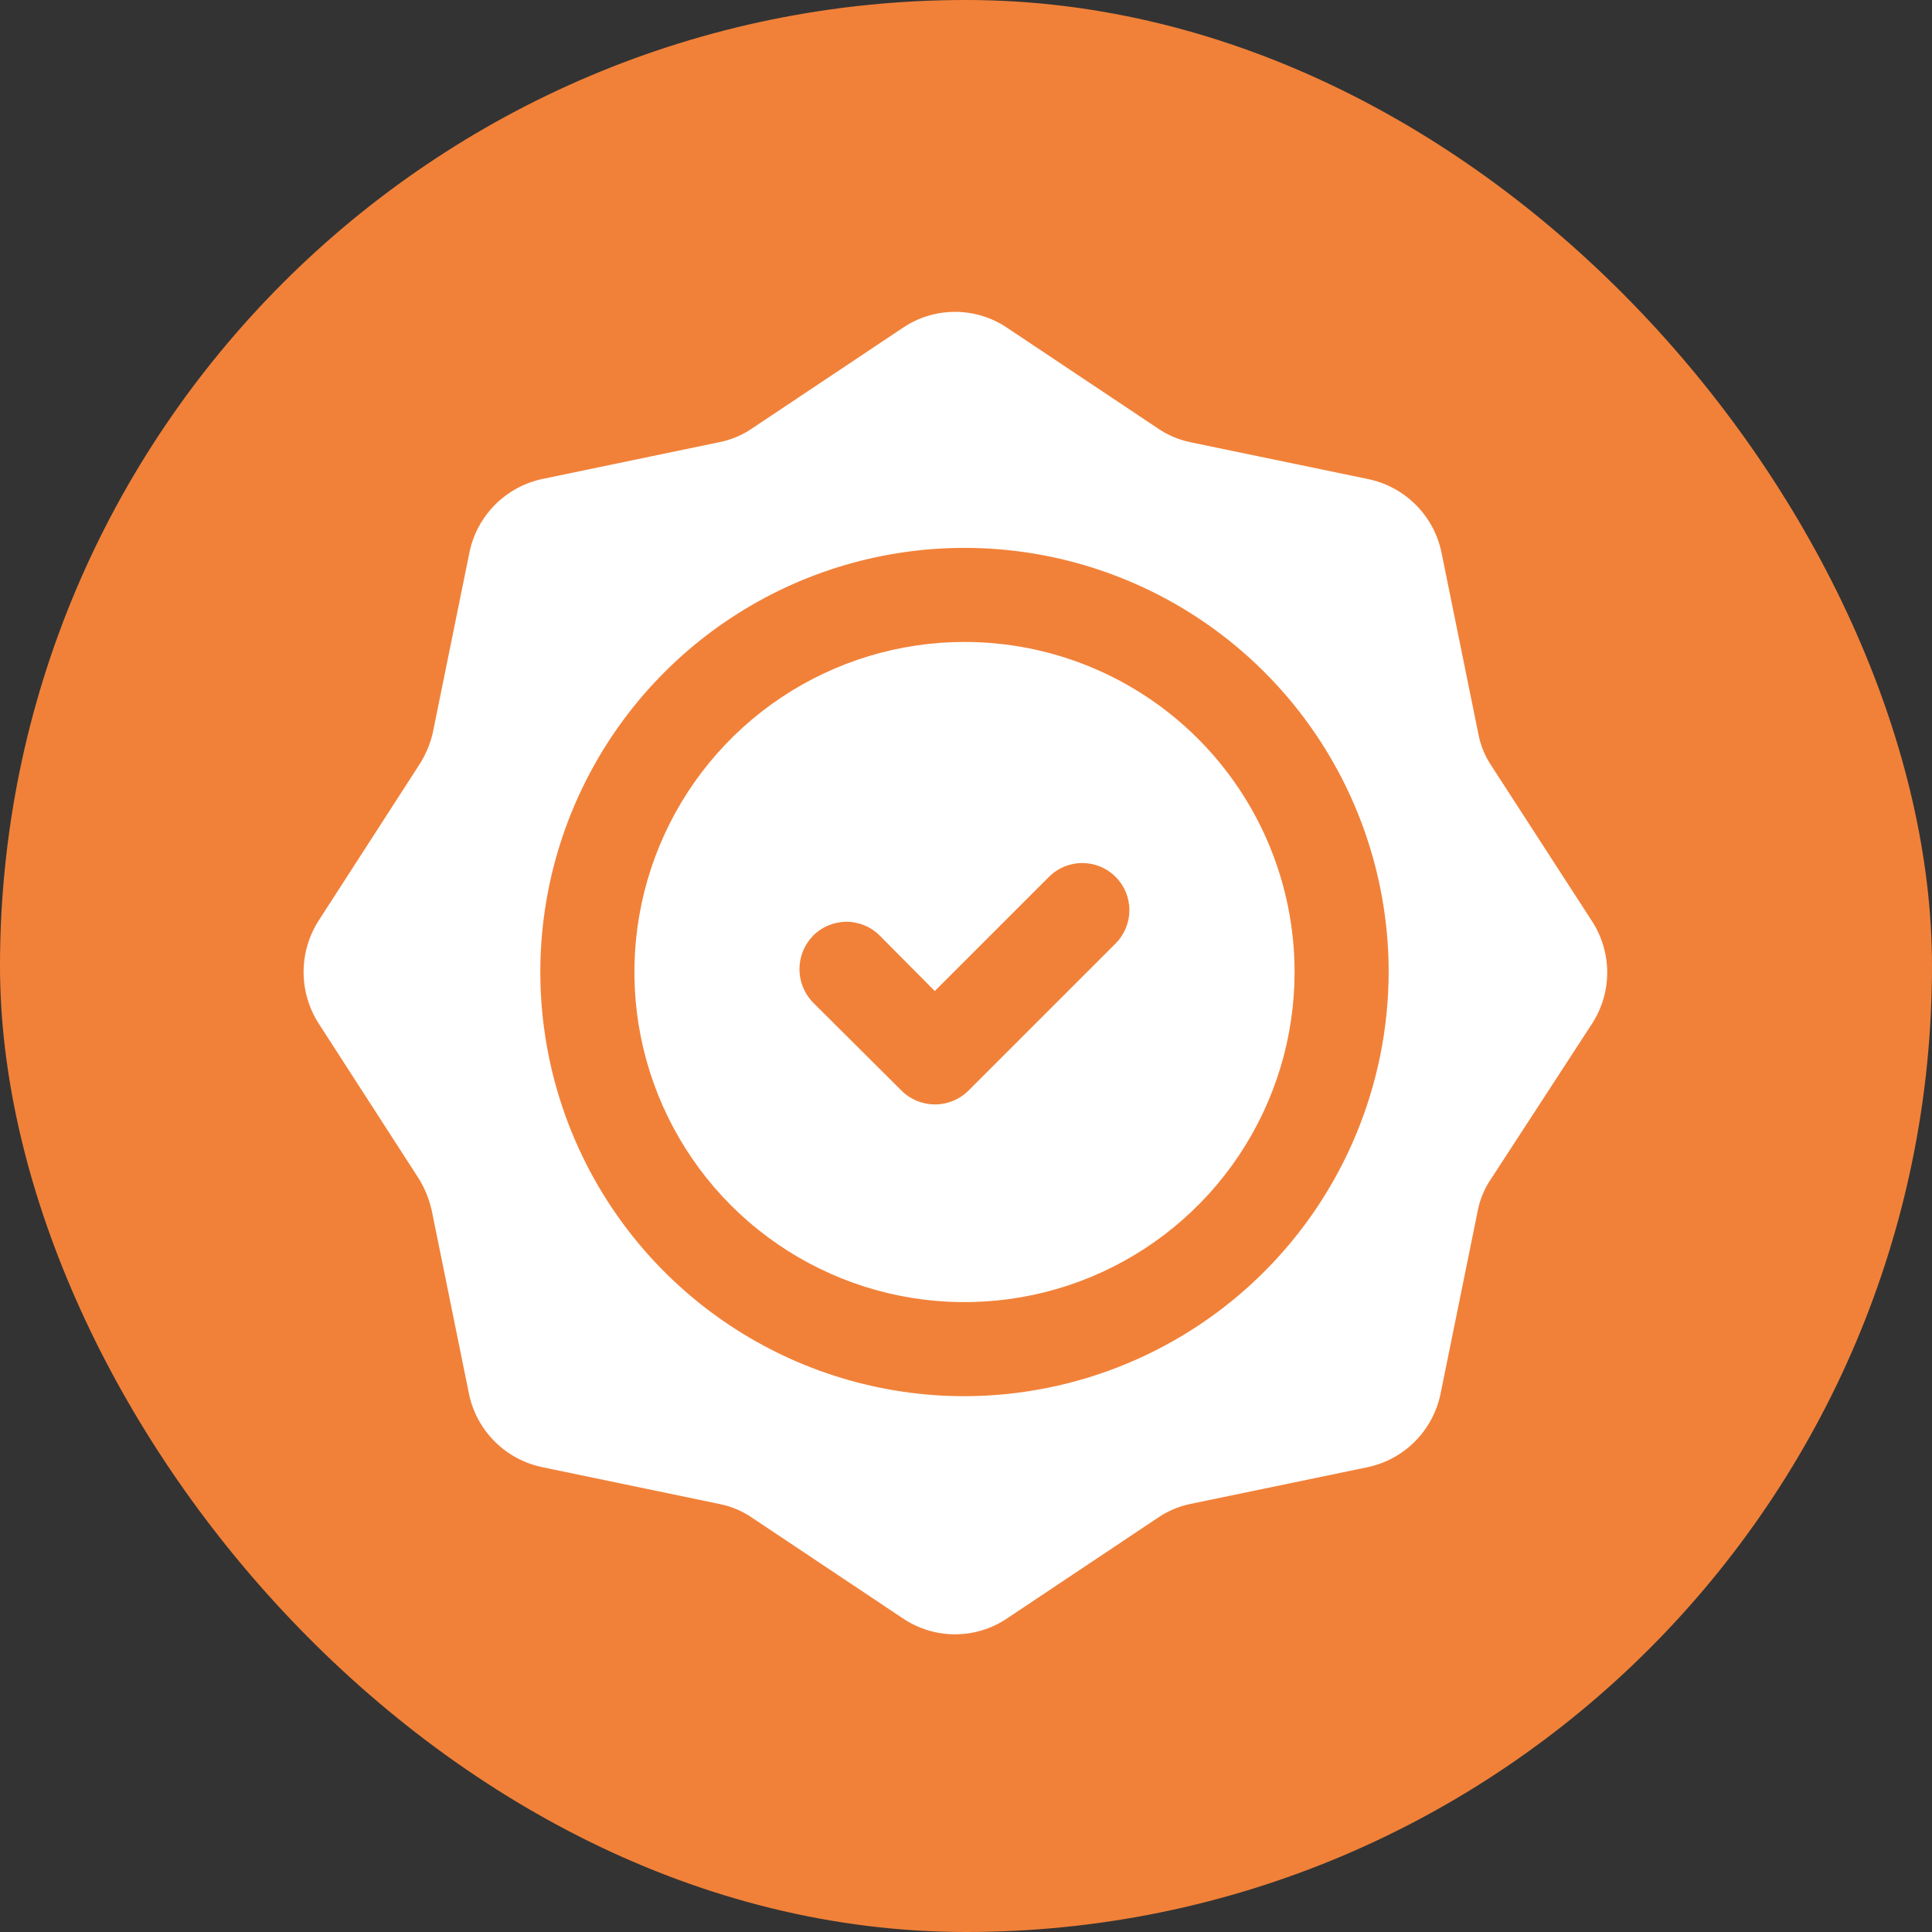 <?xml version="1.0" encoding="UTF-8"?> <svg xmlns="http://www.w3.org/2000/svg" width="70" height="70" viewBox="0 0 70 70" fill="none"><rect x="0" y="0" width="70" height="70" fill="#333333" stroke="none"/><rect width="70" height="70" rx="35" fill="#F18139"></rect><path fill-rule="evenodd" clip-rule="evenodd" d="M34.945 23.259C32.58 23.259 30.267 23.961 28.301 25.275C26.334 26.589 24.801 28.457 23.896 30.642C22.991 32.828 22.754 35.232 23.215 37.552C23.677 39.872 24.816 42.003 26.488 43.676C28.161 45.348 30.292 46.487 32.612 46.949C34.932 47.41 37.337 47.173 39.522 46.268C41.707 45.363 43.575 43.83 44.889 41.863C46.203 39.897 46.905 37.584 46.905 35.219C46.905 32.047 45.645 29.005 43.402 26.762C41.159 24.519 38.117 23.259 34.945 23.259ZM40.417 34.188L35.08 39.525C34.758 39.84 34.326 40.016 33.876 40.016C33.426 40.016 32.994 39.84 32.673 39.525L29.459 36.325C29.143 36.001 28.966 35.567 28.966 35.114C28.966 34.662 29.143 34.227 29.459 33.903C29.617 33.743 29.806 33.616 30.014 33.53C30.221 33.443 30.444 33.398 30.669 33.398C30.895 33.398 31.118 33.443 31.326 33.53C31.533 33.616 31.722 33.743 31.88 33.903L33.869 35.907L38.01 31.766C38.331 31.446 38.766 31.268 39.218 31.269C39.671 31.271 40.105 31.452 40.424 31.773C40.743 32.094 40.922 32.529 40.92 32.982C40.919 33.435 40.738 33.868 40.417 34.188Z" fill="white"></path><path fill-rule="evenodd" clip-rule="evenodd" d="M54.036 27.744C53.797 27.388 53.634 26.986 53.558 26.563L52.227 20.015C52.091 19.358 51.765 18.756 51.289 18.283C50.813 17.81 50.209 17.487 49.551 17.354L43.138 16.024C42.709 15.936 42.302 15.764 41.942 15.515L36.5 11.883C35.94 11.502 35.279 11.299 34.602 11.299C33.925 11.299 33.263 11.502 32.703 11.883L27.261 15.515C26.897 15.767 26.485 15.94 26.05 16.024L19.652 17.354C18.998 17.493 18.398 17.82 17.928 18.296C17.458 18.772 17.137 19.375 17.006 20.03L15.675 26.578C15.574 26.993 15.402 27.388 15.167 27.744L11.549 33.35C11.191 33.908 11 34.556 11 35.219C11 35.882 11.191 36.531 11.549 37.088L15.167 42.694C15.393 43.057 15.555 43.457 15.646 43.875L16.976 50.423C17.099 51.093 17.419 51.712 17.896 52.2C18.373 52.687 18.984 53.021 19.652 53.159L26.05 54.489C26.485 54.574 26.897 54.746 27.261 54.998L32.703 58.63C33.263 59.011 33.925 59.214 34.602 59.214C35.279 59.214 35.94 59.011 36.5 58.63L41.942 54.998C42.302 54.749 42.709 54.577 43.138 54.489L49.551 53.159C50.206 53.02 50.805 52.693 51.275 52.217C51.745 51.741 52.066 51.138 52.197 50.483L53.528 43.935C53.605 43.489 53.779 43.066 54.036 42.694L57.684 37.088C58.042 36.536 58.232 35.892 58.232 35.234C58.232 34.576 58.042 33.932 57.684 33.38L54.036 27.744ZM34.946 50.587C31.906 50.587 28.935 49.686 26.407 47.997C23.88 46.309 21.91 43.908 20.747 41.1C19.584 38.292 19.279 35.202 19.872 32.221C20.465 29.24 21.929 26.501 24.078 24.352C26.228 22.203 28.966 20.739 31.947 20.146C34.928 19.553 38.018 19.858 40.827 21.021C43.635 22.184 46.035 24.154 47.724 26.681C49.412 29.208 50.314 32.18 50.314 35.219C50.306 39.293 48.684 43.197 45.804 46.077C42.923 48.958 39.019 50.579 34.946 50.587Z" fill="white"></path></svg> 